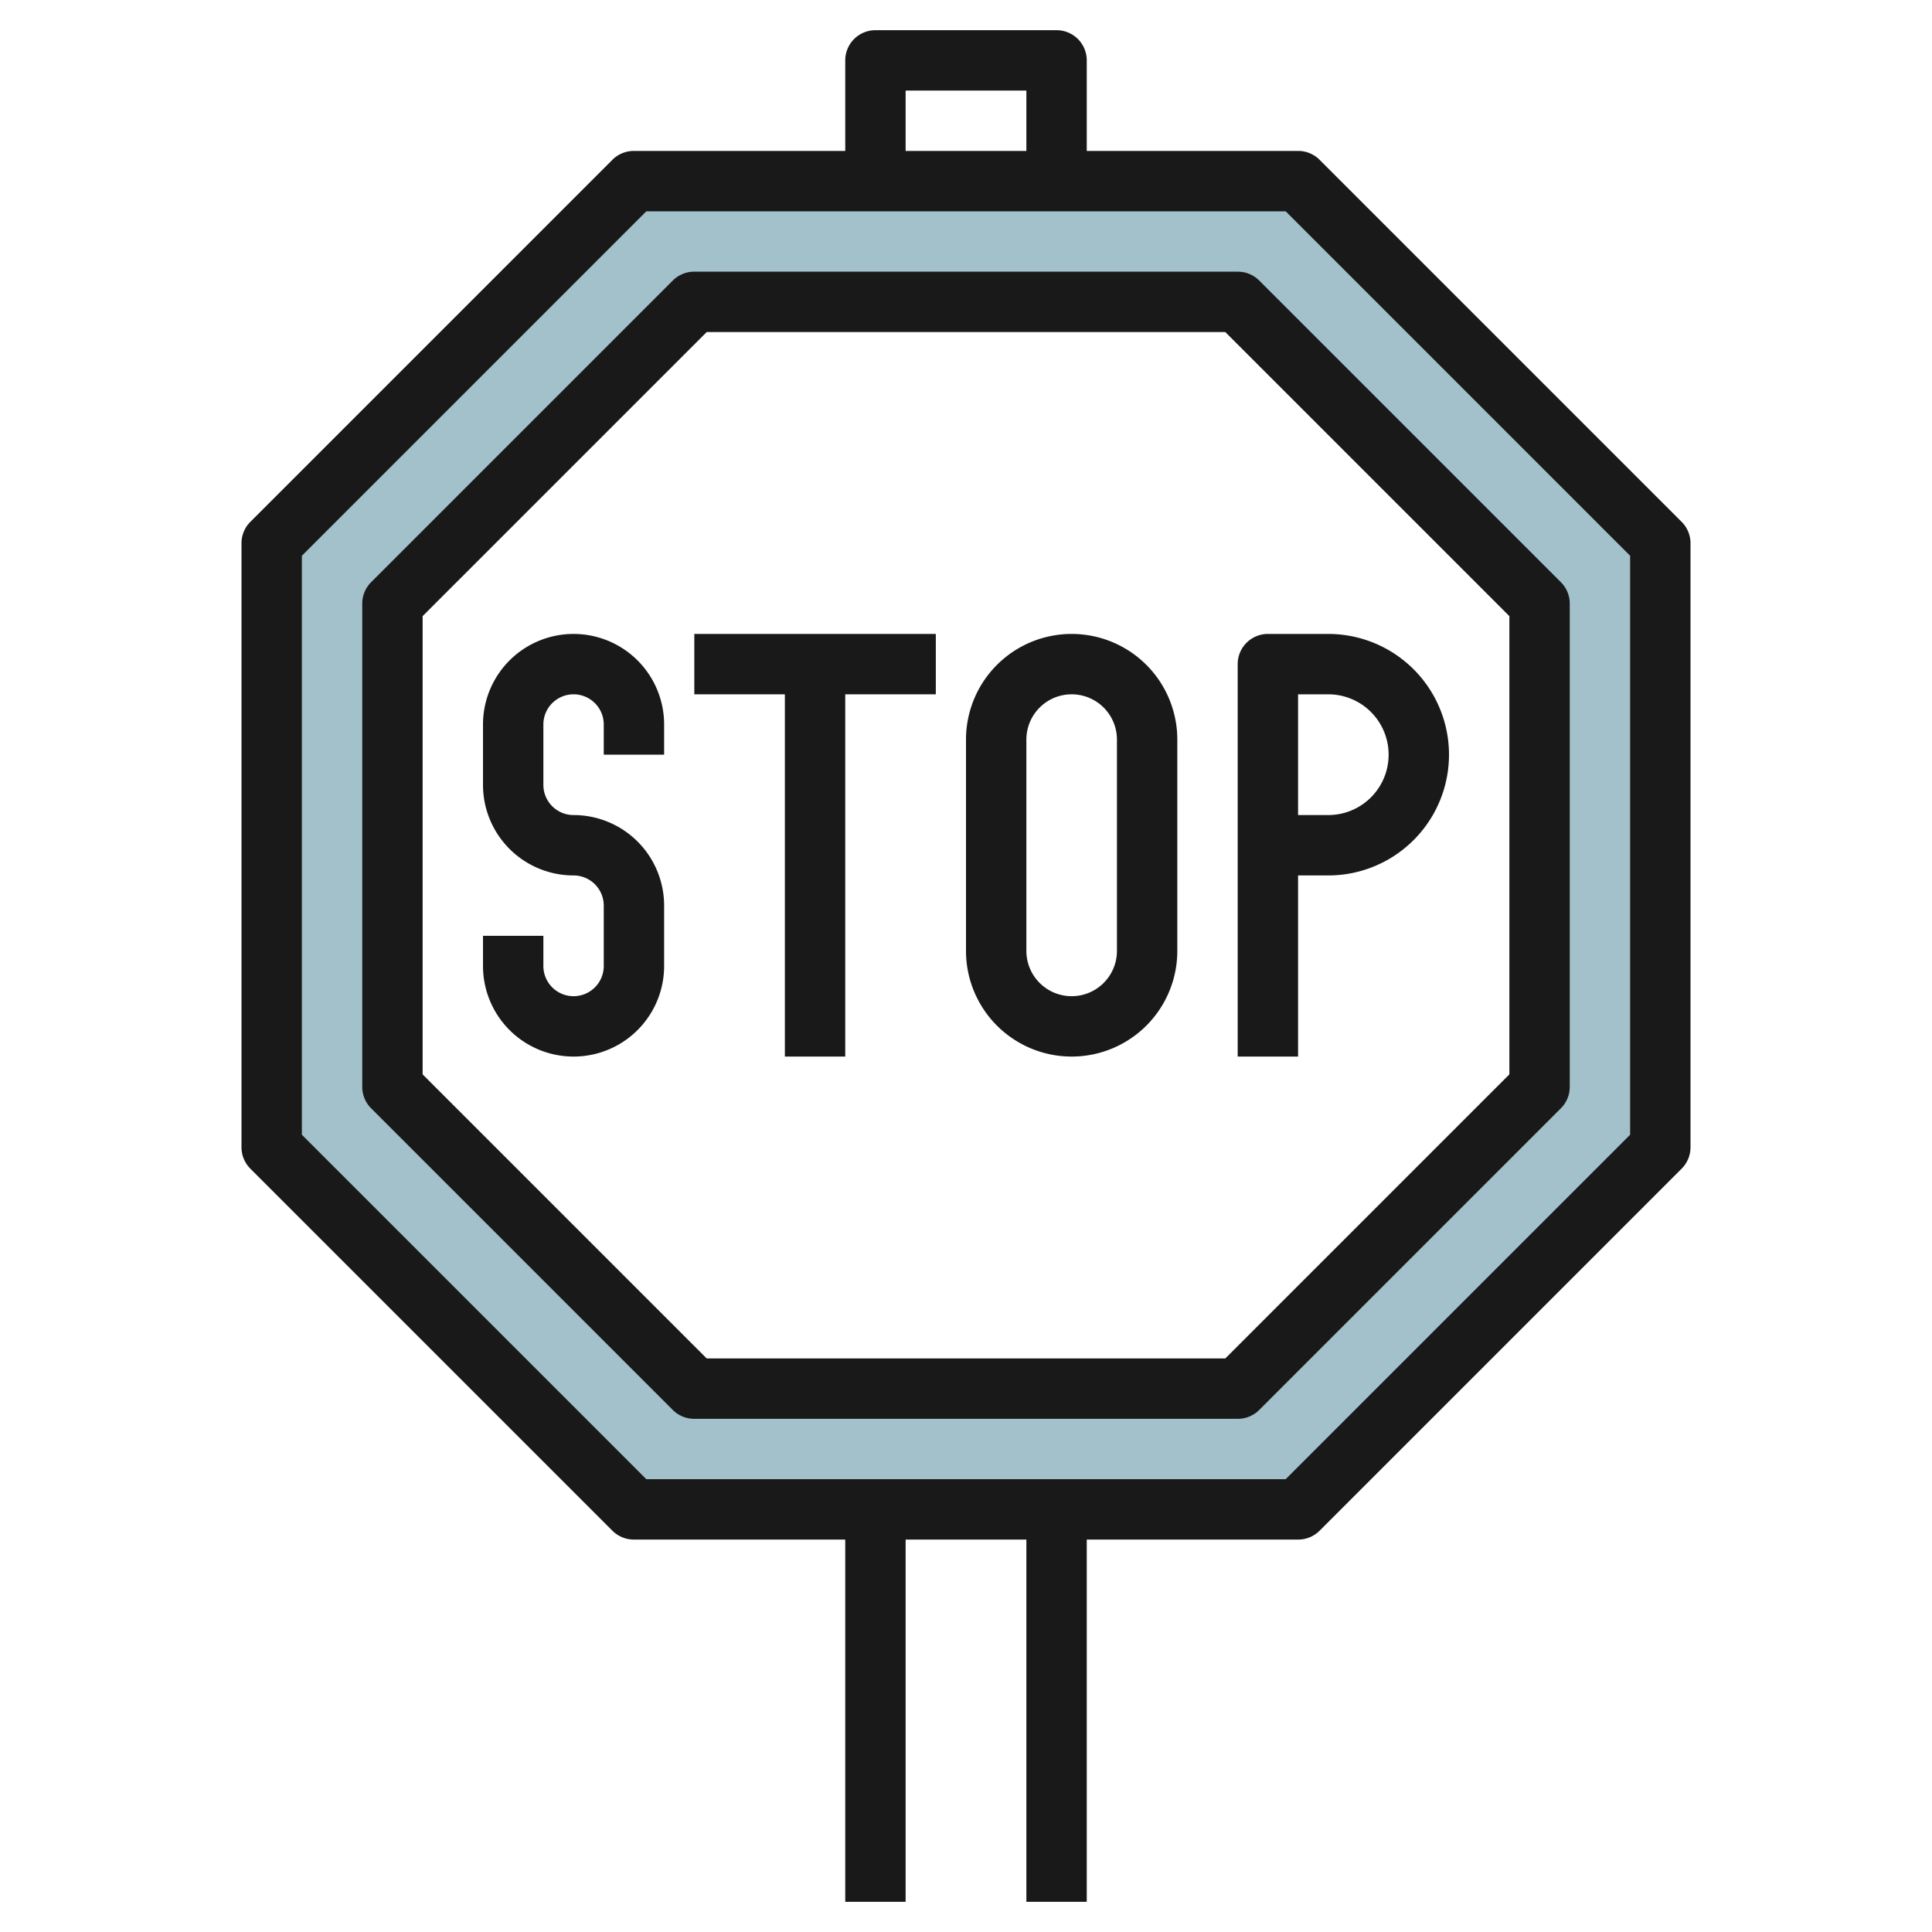 <svg height="512" viewBox="0 0 64 64" width="512" xmlns="http://www.w3.org/2000/svg"><g id="Layer_14" data-name="Layer 14"><path d="m43 6h-22l-12 12v20l12 12h22l12-12v-20zm8 30-10 10h-18l-10-10v-16l10-10h18l10 10z" fill="#a3c1ca"/><g fill="#191919"><path d="m55.71 17.29-12-12a1 1 0 0 0 -.71-.29h-7v-3a1 1 0 0 0 -1-1h-6a1 1 0 0 0 -1 1v3h-7a1 1 0 0 0 -.71.29l-12 12a1 1 0 0 0 -.29.71v20a1 1 0 0 0 .29.71l12 12a1 1 0 0 0 .71.29h7v12h2v-12h4v12h2v-12h7a1 1 0 0 0 .71-.29l12-12a1 1 0 0 0 .29-.71v-20a1 1 0 0 0 -.29-.71zm-25.71-14.29h4v2h-4zm24 34.59-11.41 11.41h-21.18l-11.41-11.41v-19.18l11.41-11.41h21.18l11.41 11.41z"/><path d="m41 9h-18a1 1 0 0 0 -.71.29l-10 10a1 1 0 0 0 -.29.71v16a1 1 0 0 0 .29.71l10 10a1 1 0 0 0 .71.29h18a1 1 0 0 0 .71-.29l10-10a1 1 0 0 0 .29-.71v-16a1 1 0 0 0 -.29-.71l-10-10a1 1 0 0 0 -.71-.29zm9 26.59-9.41 9.41h-17.18l-9.41-9.41v-15.18l9.41-9.41h17.18l9.41 9.41z"/><path d="m19 21a3 3 0 0 0 -3 3v2a3 3 0 0 0 3 3 1 1 0 0 1 1 1v2a1 1 0 0 1 -2 0v-1h-2v1a3 3 0 0 0 6 0v-2a3 3 0 0 0 -3-3 1 1 0 0 1 -1-1v-2a1 1 0 0 1 2 0v1h2v-1a3 3 0 0 0 -3-3z"/><path d="m23 23h3v12h2v-12h3v-2h-8z"/><path d="m35.5 21a3.5 3.5 0 0 0 -3.5 3.5v7a3.5 3.5 0 0 0 7 0v-7a3.5 3.5 0 0 0 -3.5-3.5zm1.5 10.5a1.5 1.5 0 0 1 -3 0v-7a1.5 1.5 0 0 1 3 0z"/><path d="m43 29h1a4 4 0 0 0 0-8h-2a1 1 0 0 0 -1 1v13h2zm0-6h1a2 2 0 0 1 0 4h-1z"/></g></g></svg>